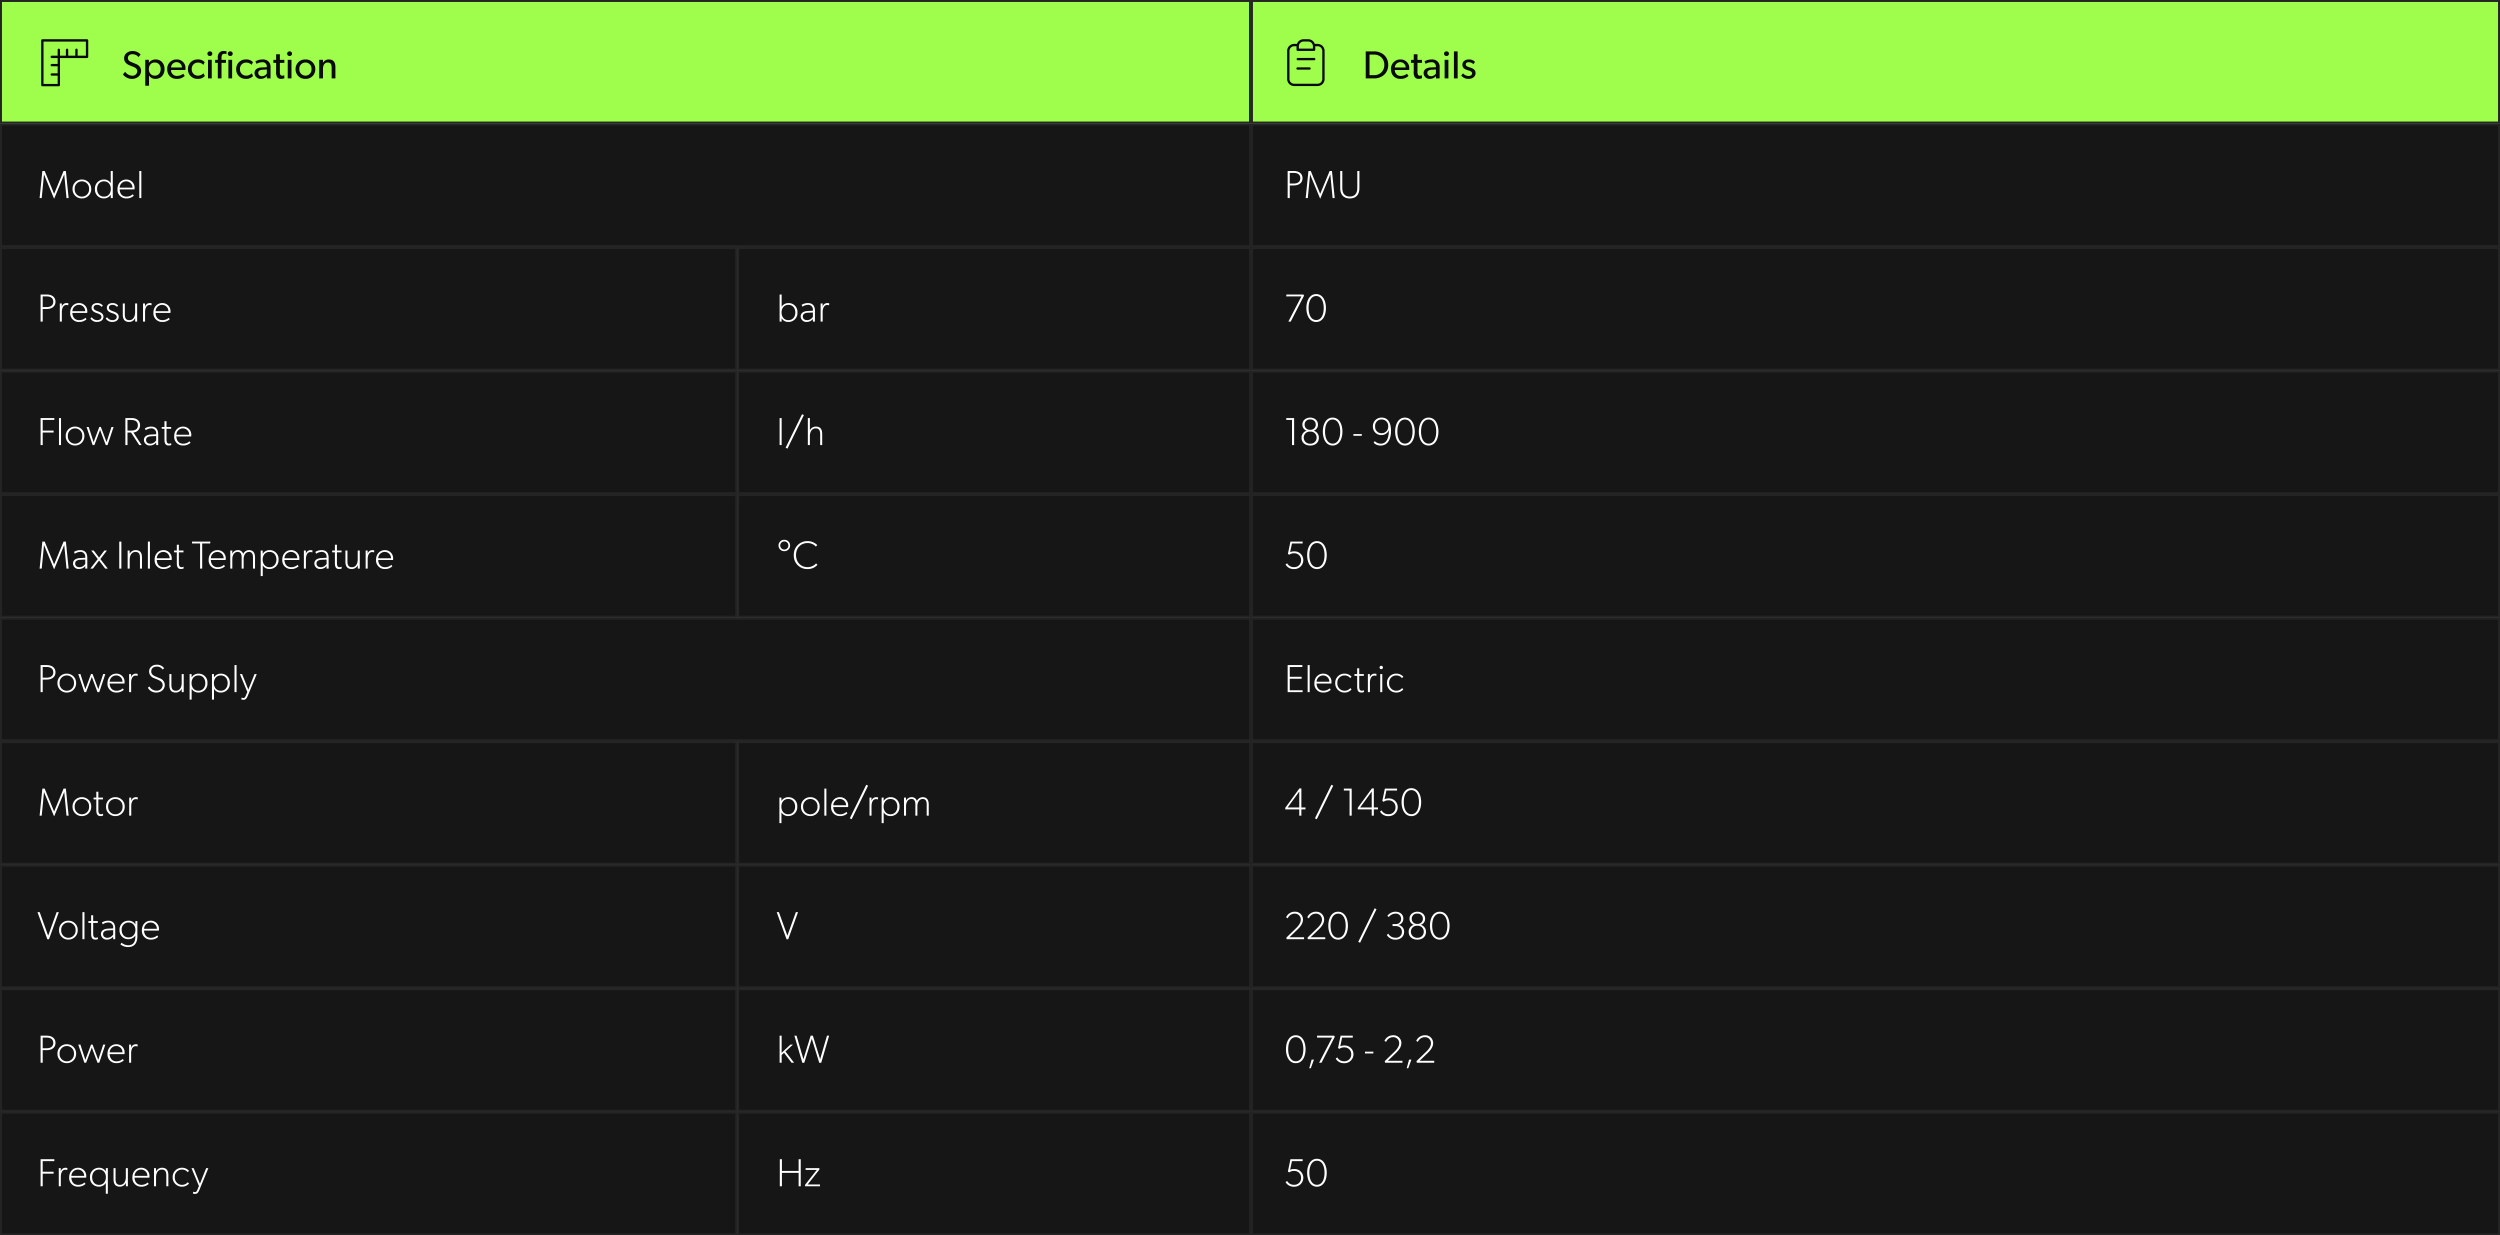 <svg xmlns="http://www.w3.org/2000/svg" xmlns:xlink="http://www.w3.org/1999/xlink" width="1275" height="630" viewBox="0 0 1275 630"><rect x="0" y="0" width="1275" height="630" fill="#808080" stroke="none"/><defs><clipPath id="b"><rect width="1275" height="630"/></clipPath></defs><g id="a" clip-path="url(#b)"><rect width="1275" height="630" fill="#fff"/><g fill="#9efe4b" stroke="#242424" stroke-width="1"><rect width="638" height="63" stroke="none"/><rect x="0.5" y="0.5" width="637" height="62" fill="none"/></g><g transform="translate(0 252)" fill="#161616" stroke="#242424" stroke-width="1"><rect width="376" height="63" stroke="none"/><rect x="0.5" y="0.5" width="375" height="62" fill="none"/></g><g transform="translate(0 126)" fill="#161616" stroke="#242424" stroke-width="1"><rect width="376" height="63" stroke="none"/><rect x="0.5" y="0.5" width="375" height="62" fill="none"/></g><g transform="translate(0 378)" fill="#161616" stroke="#242424" stroke-width="1"><rect width="376" height="63" stroke="none"/><rect x="0.5" y="0.5" width="375" height="62" fill="none"/></g><g transform="translate(0 63)" fill="#161616" stroke="#242424" stroke-width="1"><rect width="638" height="63" stroke="none"/><rect x="0.5" y="0.5" width="637" height="62" fill="none"/></g><g transform="translate(0 315)" fill="#161616" stroke="#242424" stroke-width="1"><rect width="638" height="63" stroke="none"/><rect x="0.5" y="0.5" width="637" height="62" fill="none"/></g><g transform="translate(0 189)" fill="#161616" stroke="#242424" stroke-width="1"><rect width="376" height="63" stroke="none"/><rect x="0.5" y="0.5" width="375" height="62" fill="none"/></g><g transform="translate(0 441)" fill="#161616" stroke="#242424" stroke-width="1"><rect width="376" height="63" stroke="none"/><rect x="0.5" y="0.5" width="375" height="62" fill="none"/></g><g transform="translate(0 504)" fill="#161616" stroke="#242424" stroke-width="1"><rect width="376" height="63" stroke="none"/><rect x="0.5" y="0.5" width="375" height="62" fill="none"/></g><g transform="translate(0 567)" fill="#161616" stroke="#242424" stroke-width="1"><rect width="376" height="63" stroke="none"/><rect x="0.5" y="0.5" width="375" height="62" fill="none"/></g><g transform="translate(376 252)" fill="#161616" stroke="#242424" stroke-width="1"><rect width="262" height="63" stroke="none"/><rect x="0.5" y="0.5" width="261" height="62" fill="none"/></g><g transform="translate(376 126)" fill="#161616" stroke="#242424" stroke-width="1"><rect width="262" height="63" stroke="none"/><rect x="0.5" y="0.5" width="261" height="62" fill="none"/></g><g transform="translate(376 378)" fill="#161616" stroke="#242424" stroke-width="1"><rect width="262" height="63" stroke="none"/><rect x="0.5" y="0.5" width="261" height="62" fill="none"/></g><g transform="translate(376 189)" fill="#161616" stroke="#242424" stroke-width="1"><rect width="262" height="63" stroke="none"/><rect x="0.5" y="0.5" width="261" height="62" fill="none"/></g><g transform="translate(376 441)" fill="#161616" stroke="#242424" stroke-width="1"><rect width="262" height="63" stroke="none"/><rect x="0.5" y="0.5" width="261" height="62" fill="none"/></g><g transform="translate(376 504)" fill="#161616" stroke="#242424" stroke-width="1"><rect width="262" height="63" stroke="none"/><rect x="0.5" y="0.5" width="261" height="62" fill="none"/></g><g transform="translate(376 567)" fill="#161616" stroke="#242424" stroke-width="1"><rect width="262" height="63" stroke="none"/><rect x="0.5" y="0.5" width="261" height="62" fill="none"/></g><g transform="translate(638)" fill="#9efe4b" stroke="#242424" stroke-width="1"><rect width="637" height="63" stroke="none"/><rect x="0.5" y="0.5" width="636" height="62" fill="none"/></g><g transform="translate(638 252)" fill="#161616" stroke="#242424" stroke-width="1"><rect width="637" height="63" stroke="none"/><rect x="0.5" y="0.5" width="636" height="62" fill="none"/></g><g transform="translate(638 126)" fill="#161616" stroke="#242424" stroke-width="1"><rect width="637" height="63" stroke="none"/><rect x="0.5" y="0.5" width="636" height="62" fill="none"/></g><g transform="translate(638 378)" fill="#161616" stroke="#242424" stroke-width="1"><rect width="637" height="63" stroke="none"/><rect x="0.5" y="0.5" width="636" height="62" fill="none"/></g><g transform="translate(638 63)" fill="#161616" stroke="#242424" stroke-width="1"><rect width="637" height="63" stroke="none"/><rect x="0.5" y="0.5" width="636" height="62" fill="none"/></g><g transform="translate(638 315)" fill="#161616" stroke="#242424" stroke-width="1"><rect width="637" height="63" stroke="none"/><rect x="0.5" y="0.5" width="636" height="62" fill="none"/></g><g transform="translate(638 189)" fill="#161616" stroke="#242424" stroke-width="1"><rect width="637" height="63" stroke="none"/><rect x="0.5" y="0.5" width="636" height="62" fill="none"/></g><g transform="translate(638 441)" fill="#161616" stroke="#242424" stroke-width="1"><rect width="637" height="63" stroke="none"/><rect x="0.5" y="0.5" width="636" height="62" fill="none"/></g><g transform="translate(638 504)" fill="#161616" stroke="#242424" stroke-width="1"><rect width="637" height="63" stroke="none"/><rect x="0.5" y="0.5" width="636" height="62" fill="none"/></g><g transform="translate(638 567)" fill="#161616" stroke="#242424" stroke-width="1"><rect width="637" height="63" stroke="none"/><rect x="0.5" y="0.5" width="636" height="62" fill="none"/></g><path d="M9.96-3.84a3.554,3.554,0,0,0-.84-2.32A5.381,5.381,0,0,0,7.56-7.28L5.02-8.34c-.84-.34-1.78-.82-1.78-2.1s1.04-1.92,2.4-1.92a4.194,4.194,0,0,1,3.04,1.48L9.7-12.2a5.38,5.38,0,0,0-3.96-1.78,4.845,4.845,0,0,0-3.18,1.02A3.433,3.433,0,0,0,1.3-10.3a3.315,3.315,0,0,0,.9,2.4,4.443,4.443,0,0,0,1.38.98c.52.26,1.48.64,2.2.92.7.28,2.24.84,2.24,2.28A2.415,2.415,0,0,1,5.32-1.4a4.667,4.667,0,0,1-3.5-1.98L.68-2.08A5.779,5.779,0,0,0,5.14.24,5.224,5.224,0,0,0,8.52-.84,3.842,3.842,0,0,0,9.96-3.84Zm11.96-.92c0-2.82-1.78-4.92-4.58-4.92A4.027,4.027,0,0,0,13.96-8h-.04V-9.5H12.08V3.72H14V-1.5l.02.02A3.691,3.691,0,0,0,17.3.22C20.12.22,21.92-1.94,21.92-4.76Zm-1.96-.02c0,1.9-1.12,3.36-3.02,3.36s-3.02-1.46-3.02-3.36,1.12-3.34,3.02-3.34S19.96-6.68,19.96-4.78ZM32.6-5.14a4.337,4.337,0,0,0-4.5-4.54,4.712,4.712,0,0,0-4.82,4.92c0,3.02,1.94,4.98,4.76,4.98a5.58,5.58,0,0,0,4.18-1.5l-.8-1.1a5.255,5.255,0,0,1-3.14,1.1A2.929,2.929,0,0,1,25.22-4.3h7.32A8.28,8.28,0,0,0,32.6-5.14Zm-7.36-.44a2.8,2.8,0,0,1,2.8-2.72,2.745,2.745,0,0,1,2.74,2.72ZM41.78-2.62a3.95,3.95,0,0,1-2.88,1.2A3.1,3.1,0,0,1,35.8-4.8a3.083,3.083,0,0,1,3.08-3.28,3.747,3.747,0,0,1,2.84,1.16l.68-1.4a4.623,4.623,0,0,0-3.68-1.36,4.794,4.794,0,0,0-4.86,4.94A4.753,4.753,0,0,0,38.66.22a4.724,4.724,0,0,0,3.8-1.44Zm4.5-10a1.173,1.173,0,0,0-1.24-1.18,1.178,1.178,0,0,0-1.26,1.18,1.178,1.178,0,0,0,1.26,1.18A1.173,1.173,0,0,0,46.28-12.62ZM46-9.5H44.08V0H46Zm10.68-3.12a1.178,1.178,0,0,0-1.26-1.18,1.173,1.173,0,0,0-1.24,1.18,1.173,1.173,0,0,0,1.24,1.18A1.178,1.178,0,0,0,56.68-12.62Zm-.3,3.12h-1.9V0h1.9Zm-2.8-4.3a5.617,5.617,0,0,0-1.5-.22,2.869,2.869,0,0,0-2.36,1.04,3.7,3.7,0,0,0-.64,2.54v.96H47.72v1.54h1.36V0h1.9V-7.94h2.26V-9.48H50.98v-.58c0-1.12-.04-2.5,1.46-2.5a3.068,3.068,0,0,1,1,.18ZM66.38-2.62a3.95,3.95,0,0,1-2.88,1.2A3.1,3.1,0,0,1,60.4-4.8a3.083,3.083,0,0,1,3.08-3.28,3.747,3.747,0,0,1,2.84,1.16L67-8.32a4.623,4.623,0,0,0-3.68-1.36,4.794,4.794,0,0,0-4.86,4.94A4.753,4.753,0,0,0,63.26.22a4.724,4.724,0,0,0,3.8-1.44Zm9.6-2.9A3.934,3.934,0,0,0,74.96-8.6a4.118,4.118,0,0,0-3.14-1.08,7.316,7.316,0,0,0-3.56.96l.58,1.28a5.834,5.834,0,0,1,2.86-.82A2.085,2.085,0,0,1,74.06-6.1v.38l-2.54.1c-2.2.1-3.72,1.04-3.72,2.9A3.018,3.018,0,0,0,71.08.22,3.919,3.919,0,0,0,74.1-1.2L74.12,0h1.86Zm-1.9,3a2.983,2.983,0,0,1-2.42,1.38c-1.26,0-1.96-.74-1.96-1.64s.62-1.56,2.16-1.64l2.22-.14Zm8.86.88a2.317,2.317,0,0,1-.98.22,1,1,0,0,1-.98-.48,3.734,3.734,0,0,1-.24-1.74v-4.3h2.28V-9.48H80.74v-2.84H78.82v2.84h-1.4v1.54h1.4V-3.6A4.959,4.959,0,0,0,79.3-.76a2.231,2.231,0,0,0,2.02.98A4.814,4.814,0,0,0,83.06-.1Zm4-10.98A1.173,1.173,0,0,0,85.7-13.8a1.178,1.178,0,0,0-1.26,1.18,1.178,1.178,0,0,0,1.26,1.18A1.173,1.173,0,0,0,86.94-12.62ZM86.66-9.5H84.74V0h1.92ZM98.8-4.72a4.839,4.839,0,0,0-5.02-4.96,4.844,4.844,0,0,0-5.04,4.96A4.816,4.816,0,0,0,93.78.22,4.811,4.811,0,0,0,98.8-4.72Zm-1.94-.06a3.093,3.093,0,0,1-3.08,3.36,3.1,3.1,0,0,1-3.1-3.36,3.091,3.091,0,0,1,3.1-3.34A3.087,3.087,0,0,1,96.86-4.78Zm12.2-.84c0-2.28-.7-4.06-3.4-4.06A3.209,3.209,0,0,0,102.76-8h-.06l.02-1.5H100.8V0h1.92V-4.78c0-1.82.66-3.32,2.44-3.32,1.7,0,1.98,1.2,1.98,2.8V0h1.92Z" transform="translate(62 40)" fill="#0a0a0a"/><path d="M12.98-6.9A6.668,6.668,0,0,0,10.84-12a7.6,7.6,0,0,0-5.16-1.8H1.52V0H5.68a7.6,7.6,0,0,0,5.16-1.8A6.668,6.668,0,0,0,12.98-6.9ZM11-6.9A5.2,5.2,0,0,1,9.36-2.96,5.265,5.265,0,0,1,5.68-1.68H3.46V-12.14H5.68a5.265,5.265,0,0,1,3.68,1.28A5.247,5.247,0,0,1,11-6.9ZM23.72-5.14a4.337,4.337,0,0,0-4.5-4.54A4.712,4.712,0,0,0,14.4-4.76c0,3.02,1.94,4.98,4.76,4.98a5.58,5.58,0,0,0,4.18-1.5l-.8-1.1a5.255,5.255,0,0,1-3.14,1.1A2.929,2.929,0,0,1,16.34-4.3h7.32A8.28,8.28,0,0,0,23.72-5.14Zm-7.36-.44a2.8,2.8,0,0,1,2.8-2.72A2.745,2.745,0,0,1,21.9-5.58ZM30.12-1.64a2.317,2.317,0,0,1-.98.22,1,1,0,0,1-.98-.48,3.734,3.734,0,0,1-.24-1.74v-4.3H30.2V-9.48H27.92v-2.84H26v2.84H24.6v1.54H26V-3.6a4.959,4.959,0,0,0,.48,2.84A2.231,2.231,0,0,0,28.5.22,4.814,4.814,0,0,0,30.24-.1Zm9.1-3.88A3.934,3.934,0,0,0,38.2-8.6a4.118,4.118,0,0,0-3.14-1.08,7.316,7.316,0,0,0-3.56.96l.58,1.28a5.834,5.834,0,0,1,2.86-.82A2.085,2.085,0,0,1,37.3-6.1v.38l-2.54.1c-2.2.1-3.72,1.04-3.72,2.9A3.018,3.018,0,0,0,34.32.22,3.919,3.919,0,0,0,37.34-1.2L37.36,0h1.86Zm-1.9,3A2.983,2.983,0,0,1,34.9-1.14c-1.26,0-1.96-.74-1.96-1.64s.62-1.56,2.16-1.64l2.22-.14Zm6.64-10.1a1.173,1.173,0,0,0-1.24-1.18,1.178,1.178,0,0,0-1.26,1.18,1.178,1.178,0,0,0,1.26,1.18A1.173,1.173,0,0,0,43.96-12.62ZM43.68-9.5H41.76V0h1.92Zm4.72-4.3H46.5V0h1.9ZM57.54-2.78a2.348,2.348,0,0,0-.76-1.76,3.633,3.633,0,0,0-1.1-.68c-.4-.16-.76-.28-1.28-.46-.94-.3-1.86-.64-1.86-1.42s.6-1.18,1.52-1.18a3.484,3.484,0,0,1,2.4,1.02l.8-1.18a4.157,4.157,0,0,0-3.24-1.24c-1.68,0-3.2.96-3.2,2.72a2.449,2.449,0,0,0,1.5,2.28,7.1,7.1,0,0,0,1.3.5c.64.22,2.14.54,2.14,1.58s-.94,1.36-1.82,1.36a3.9,3.9,0,0,1-2.8-1.36l-.92,1.12a4.55,4.55,0,0,0,3.7,1.7,4.052,4.052,0,0,0,2.64-.84A2.7,2.7,0,0,0,57.54-2.78Z" transform="translate(695 40)" fill="#0a0a0a"/><path d="M25.4,2H2.6a.6.6,0,0,0-.6.6V25.4a.6.6,0,0,0,.6.6H11a.6.6,0,0,0,.6-.6V11.6H25.4A.6.6,0,0,0,26,11V2.6A.6.6,0,0,0,25.4,2Zm-.6,8.4H20.6v-3a.6.6,0,1,0-1.2,0v3H15.8v-3a.6.6,0,0,0-1.2,0v3h-3v-3a.6.6,0,0,0-1.2,0v3h-3a.6.6,0,1,0,0,1.2h3v3h-3a.6.6,0,0,0,0,1.2h3v3.6h-3a.6.6,0,1,0,0,1.2h3v4.2H3.2V3.2H24.8Z" transform="translate(19 18)" fill="#0a0a0a"/><path d="M19.528,4.389H18.113A3.577,3.577,0,0,0,14.75,2H12.361A3.577,3.577,0,0,0,9,4.389H7.583A3.587,3.587,0,0,0,4,7.972V22.306a3.587,3.587,0,0,0,3.583,3.583H19.528a3.587,3.587,0,0,0,3.583-3.583V7.972A3.587,3.587,0,0,0,19.528,4.389ZM9.972,5.583a2.392,2.392,0,0,1,2.389-2.389H14.75a2.392,2.392,0,0,1,2.389,2.389V6.778H9.972ZM21.917,22.306a2.392,2.392,0,0,1-2.389,2.389H7.583a2.392,2.392,0,0,1-2.389-2.389V7.972A2.392,2.392,0,0,1,7.583,5.583H8.778V7.375h0a.6.6,0,0,0,.6.6h8.361a.6.6,0,0,0,.6-.6V5.583h1.194a2.392,2.392,0,0,1,2.389,2.389Zm-6.569-5.972H9.375a.6.6,0,1,0,0,1.194h5.972a.6.6,0,1,0,0-1.194Zm2.389-4.778H9.375a.6.6,0,0,0,0,1.194h8.361a.6.6,0,1,0,0-1.194Z" transform="translate(652.444 18)" fill="#0a0a0a"/><path d="M1.2,0H2.28L3.44-12.04,8.54.24h.12l5.1-12.28L14.92,0H16L14.6-13.8H13.42L8.6-2.14,3.78-13.8H2.6ZM22.76.2a4.674,4.674,0,0,0,4.76-4.82,4.674,4.674,0,0,0-4.76-4.82A4.674,4.674,0,0,0,18-4.62,4.674,4.674,0,0,0,22.76.2Zm0-.92a3.648,3.648,0,0,1-3.66-3.9,3.648,3.648,0,0,1,3.66-3.9,3.648,3.648,0,0,1,3.66,3.9A3.648,3.648,0,0,1,22.76-.72ZM33.92.2A4.123,4.123,0,0,0,37.5-1.7V0h1.02V-13.8H37.48v6.24a3.866,3.866,0,0,0-3.5-1.88,4.537,4.537,0,0,0-4.56,4.86A4.469,4.469,0,0,0,33.92.2Zm.1-.92c-2.24,0-3.5-1.74-3.5-3.9,0-2.14,1.26-3.9,3.5-3.9,2.26,0,3.5,1.76,3.5,3.9C37.52-2.46,36.28-.72,34.02-.72ZM45.5.2a5.349,5.349,0,0,0,3.74-1.38l-.5-.76a4.817,4.817,0,0,1-3.2,1.22c-2.18,0-3.4-1.42-3.52-3.68h7.56a4.585,4.585,0,0,0,.06-.78,4.132,4.132,0,0,0-4.22-4.26c-2.5,0-4.5,1.94-4.5,4.9A4.4,4.4,0,0,0,45.5.2Zm3.06-5.5H42.04a3.316,3.316,0,0,1,3.32-3.22A3.18,3.18,0,0,1,48.56-5.3ZM52.04,0h1.04V-13.8H52.04Z" transform="translate(19 101)" fill="#fff"/><path d="M1.7,0H2.78V-6.42H4.86c2.74,0,4.44-1.44,4.44-3.7S7.6-13.8,4.86-13.8H1.7ZM4.9-7.4H2.78v-5.42H4.9c1.88,0,3.26.84,3.26,2.7C8.16-8.3,6.82-7.4,4.9-7.4Zm6,7.4h1.08l1.16-12.04L18.24.24h.12l5.1-12.28L24.62,0H25.7L24.3-13.8H23.12L18.3-2.14,13.48-13.8H12.3ZM33.4.22c3.3,0,4.9-2.06,4.9-5.26V-13.8H37.22v8.78c0,2.84-1.44,4.26-3.82,4.26s-3.82-1.42-3.82-4.26V-13.8H28.5v8.76C28.5-1.84,30.1.22,33.4.22Z" transform="translate(655 101)" fill="#fff"/><path d="M1.7,0H2.78V-6.42H4.86c2.74,0,4.44-1.44,4.44-3.7S7.6-13.8,4.86-13.8H1.7ZM4.9-7.4H2.78v-5.42H4.9c1.88,0,3.26.84,3.26,2.7C8.16-8.3,6.82-7.4,4.9-7.4ZM15.06.2a4.674,4.674,0,0,0,4.76-4.82,4.674,4.674,0,0,0-4.76-4.82A4.674,4.674,0,0,0,10.3-4.62,4.674,4.674,0,0,0,15.06.2Zm0-.92a3.648,3.648,0,0,1-3.66-3.9,3.648,3.648,0,0,1,3.66-3.9,3.648,3.648,0,0,1,3.66,3.9A3.648,3.648,0,0,1,15.06-.72ZM24.02,0h.9l2.9-7.76L30.72,0h.9l3.1-9.24h-1.1L31.12-1.5l-2.9-7.76h-.8L24.52-1.5l-2.5-7.74h-1.1ZM40.4.2a5.349,5.349,0,0,0,3.74-1.38l-.5-.76a4.817,4.817,0,0,1-3.2,1.22c-2.18,0-3.4-1.42-3.52-3.68h7.56a4.585,4.585,0,0,0,.06-.78,4.132,4.132,0,0,0-4.22-4.26c-2.5,0-4.5,1.94-4.5,4.9A4.4,4.4,0,0,0,40.4.2Zm3.06-5.5H36.94a3.316,3.316,0,0,1,3.32-3.22A3.18,3.18,0,0,1,43.46-5.3ZM46.84,0h1.04V-4.86c0-1.7.6-3.58,2.28-3.58a2.3,2.3,0,0,1,.98.18l.1-1.02a2.638,2.638,0,0,0-.94-.16,2.463,2.463,0,0,0-2.44,1.9v-1.7H46.84ZM60.66.2c2.62,0,4.38-1.72,4.38-3.86A3.65,3.65,0,0,0,62.7-7L60.2-8.06c-1.16-.5-2.06-1.14-2.06-2.54,0-1.62,1.28-2.44,2.88-2.44a3.46,3.46,0,0,1,2.92,1.5l.76-.66A4.376,4.376,0,0,0,61-14c-2.36,0-3.96,1.48-3.96,3.48a3.6,3.6,0,0,0,2.48,3.36l1.8.74c1.76.72,2.62,1.48,2.62,2.82a2.944,2.944,0,0,1-3.2,2.84,4.038,4.038,0,0,1-3.5-2.14l-.84.62A4.692,4.692,0,0,0,60.66.2ZM70.68.2a3.314,3.314,0,0,0,3-1.96V0H74.7V-9.24H73.66v4.52c0,2.2-.96,4-2.96,4s-2.28-1.52-2.28-3.02v-5.5H67.38V-3.7C67.38-1.5,68.02.2,70.68.2ZM77.7,3.8h1.04V-1.7A3.884,3.884,0,0,0,82.24.2,4.537,4.537,0,0,0,86.8-4.66a4.469,4.469,0,0,0-4.5-4.78,4.1,4.1,0,0,0-3.58,1.92V-9.24H77.7ZM82.2-.72c-2.26,0-3.5-1.76-3.5-3.9,0-2.16,1.24-3.9,3.5-3.9,2.24,0,3.5,1.74,3.5,3.9C85.7-2.48,84.44-.72,82.2-.72ZM89.1,3.8h1.04V-1.7A3.884,3.884,0,0,0,93.64.2,4.537,4.537,0,0,0,98.2-4.66a4.469,4.469,0,0,0-4.5-4.78,4.1,4.1,0,0,0-3.58,1.92V-9.24H89.1ZM93.6-.72c-2.26,0-3.5-1.76-3.5-3.9,0-2.16,1.24-3.9,3.5-3.9,2.24,0,3.5,1.74,3.5,3.9C97.1-2.48,95.84-.72,93.6-.72Zm7,.72h1.04V-13.8H100.6Zm4.56,3.9c.64,0,1.44-.2,2.08-1.74l4.7-11.4h-1.12L107.64-1.3l-3.18-7.94h-1.12l3.8,9.12-.62,1.52c-.52,1.26-.8,1.58-1.36,1.58a2,2,0,0,1-.92-.24l-.2.92A2.823,2.823,0,0,0,105.16,3.9Z" transform="translate(19 353)" fill="#fff"/><path d="M1.7,0H9.34V-.98H2.78V-6.84H8.84v-.98H2.78v-5H9.2v-.98H1.7ZM11.9,0h1.04V-13.8H11.9Zm8.02.2a5.349,5.349,0,0,0,3.74-1.38l-.5-.76a4.817,4.817,0,0,1-3.2,1.22c-2.18,0-3.4-1.42-3.52-3.68H24a4.585,4.585,0,0,0,.06-.78,4.132,4.132,0,0,0-4.22-4.26c-2.5,0-4.5,1.94-4.5,4.9A4.4,4.4,0,0,0,19.92.2Zm3.06-5.5H16.46a3.316,3.316,0,0,1,3.32-3.22A3.18,3.18,0,0,1,22.98-5.3ZM30.7.2a4.612,4.612,0,0,0,3.6-1.6l-.64-.68A3.764,3.764,0,0,1,30.74-.72a3.666,3.666,0,0,1-3.68-3.94,3.6,3.6,0,0,1,3.68-3.86,3.569,3.569,0,0,1,2.88,1.36l.68-.7a4.6,4.6,0,0,0-3.6-1.58,4.669,4.669,0,0,0-4.74,4.82A4.67,4.67,0,0,0,30.7.2Zm8.56,0a2.747,2.747,0,0,0,1.4-.3l-.1-.9a2.106,2.106,0,0,1-1,.26c-1.16,0-1.36-1.02-1.36-2.24V-8.32h2.36v-.92H38.2V-12.2H37.16v2.96h-1.4v.92h1.4v5.58C37.16-.72,37.84.2,39.26.2ZM42.62,0h1.04V-4.86c0-1.7.6-3.58,2.28-3.58a2.3,2.3,0,0,1,.98.18l.1-1.02a2.638,2.638,0,0,0-.94-.16,2.463,2.463,0,0,0-2.44,1.9v-1.7H42.62Zm6.3,0h1.04V-9.24H48.92Zm.52-11.72a.854.854,0,0,0,.86-.86.854.854,0,0,0-.86-.86.854.854,0,0,0-.86.86A.854.854,0,0,0,49.44-11.72ZM57.1.2a4.612,4.612,0,0,0,3.6-1.6l-.64-.68A3.764,3.764,0,0,1,57.14-.72a3.666,3.666,0,0,1-3.68-3.94,3.6,3.6,0,0,1,3.68-3.86,3.569,3.569,0,0,1,2.88,1.36l.68-.7a4.6,4.6,0,0,0-3.6-1.58,4.669,4.669,0,0,0-4.74,4.82A4.67,4.67,0,0,0,57.1.2Z" transform="translate(655 353)" fill="#fff"/><path d="M1.7,0H2.78V-6.42H8.34V-7.4H2.78v-5.42H8.7v-.98h-7Zm9.38,0h1.04V-13.8H11.08Zm8.2.2a4.674,4.674,0,0,0,4.76-4.82,4.674,4.674,0,0,0-4.76-4.82,4.674,4.674,0,0,0-4.76,4.82A4.674,4.674,0,0,0,19.28.2Zm0-.92a3.648,3.648,0,0,1-3.66-3.9,3.648,3.648,0,0,1,3.66-3.9,3.648,3.648,0,0,1,3.66,3.9A3.648,3.648,0,0,1,19.28-.72ZM28.24,0h.9l2.9-7.76L34.94,0h.9l3.1-9.24h-1.1L35.34-1.5l-2.9-7.76h-.8L28.74-1.5l-2.5-7.74h-1.1Zm16.7,0h1.08V-6.4h1.82L52,0h1.24l-4.2-6.44a3.607,3.607,0,0,0,3.4-3.66c0-2.44-1.86-3.7-4.3-3.7h-3.2Zm2.6-7.38H46.02v-5.44h1.52c2.24,0,3.76.56,3.76,2.72S49.78-7.38,47.54-7.38ZM57.5.2a4.037,4.037,0,0,0,3.14-1.5V0h1.04V-5.5c0-2.54-1.18-3.94-3.62-3.94a5.973,5.973,0,0,0-3.16.92l.42.94a4.826,4.826,0,0,1,2.66-.94A2.381,2.381,0,0,1,60.64-6v.48L58.1-5.4c-2.5.12-3.7,1.2-3.7,2.8A2.875,2.875,0,0,0,57.5.2Zm.2-.92c-1.5,0-2.2-.88-2.2-1.88s.64-1.8,2.58-1.9l2.56-.12v2.2A3.549,3.549,0,0,1,57.7-.72ZM66.98.2a2.747,2.747,0,0,0,1.4-.3l-.1-.9a2.106,2.106,0,0,1-1,.26c-1.16,0-1.36-1.02-1.36-2.24V-8.32h2.36v-.92H65.92V-12.2H64.88v2.96h-1.4v.92h1.4v5.58C64.88-.72,65.56.2,66.98.2Zm7.44,0a5.349,5.349,0,0,0,3.74-1.38l-.5-.76a4.817,4.817,0,0,1-3.2,1.22c-2.18,0-3.4-1.42-3.52-3.68H78.5a4.585,4.585,0,0,0,.06-.78,4.132,4.132,0,0,0-4.22-4.26c-2.5,0-4.5,1.94-4.5,4.9A4.4,4.4,0,0,0,74.42.2Zm3.06-5.5H70.96a3.316,3.316,0,0,1,3.32-3.22A3.18,3.18,0,0,1,77.48-5.3Z" transform="translate(19 227)" fill="#fff"/><path d="M3.92,0H5V-13.8H1v.98H3.92ZM13.2.22c2.6,0,4.42-1.5,4.42-4a3.656,3.656,0,0,0-2.58-3.54v-.04a3.158,3.158,0,0,0,2.12-3.16c0-2.16-1.86-3.5-3.96-3.5s-3.98,1.34-3.98,3.5a3.181,3.181,0,0,0,2.12,3.16v.04A3.663,3.663,0,0,0,8.78-3.78C8.78-1.28,10.6.22,13.2.22Zm0-.96A3.054,3.054,0,0,1,9.92-3.8,3,3,0,0,1,13.2-6.86,3,3,0,0,1,16.48-3.8,3.054,3.054,0,0,1,13.2-.74Zm0-7.08a2.57,2.57,0,0,1-2.84-2.62,2.57,2.57,0,0,1,2.84-2.62,2.553,2.553,0,0,1,2.82,2.62A2.553,2.553,0,0,1,13.2-7.82ZM24.64.22c3.5,0,5-3.56,5-7.1,0-3.56-1.5-7.14-5-7.14-3.48,0-5,3.56-5,7.12C19.64-3.36,21.14.22,24.64.22Zm.02-.98c-2.52,0-3.88-2.56-3.88-6.16,0-3.58,1.36-6.12,3.88-6.12,2.5,0,3.84,2.56,3.84,6.14C28.5-3.3,27.16-.76,24.66-.76ZM35.24-4.74h4.28v-.9H35.24ZM49.14.22c3.86,0,5.28-3.62,5.28-7.5,0-3.6-1.22-6.74-4.72-6.74a4.34,4.34,0,0,0-4.52,4.54,4.211,4.211,0,0,0,4.36,4.36,4.051,4.051,0,0,0,3.78-2.42c-.04,3.44-.86,6.8-4.1,6.8a4.378,4.378,0,0,1-3.08-1.28l-.6.78A4.744,4.744,0,0,0,49.14.22Zm.46-6.28a3.212,3.212,0,0,1-3.28-3.5,3.212,3.212,0,0,1,3.28-3.5,3.28,3.28,0,0,1,3.38,3.5A3.28,3.28,0,0,1,49.6-6.06ZM61.52.22c3.5,0,5-3.56,5-7.1,0-3.56-1.5-7.14-5-7.14-3.48,0-5,3.56-5,7.12C56.52-3.36,58.02.22,61.52.22Zm.02-.98c-2.52,0-3.88-2.56-3.88-6.16,0-3.58,1.36-6.12,3.88-6.12,2.5,0,3.84,2.56,3.84,6.14C65.38-3.3,64.04-.76,61.54-.76ZM73.6.22c3.5,0,5-3.56,5-7.1,0-3.56-1.5-7.14-5-7.14-3.48,0-5,3.56-5,7.12C68.6-3.36,70.1.22,73.6.22Zm.02-.98c-2.52,0-3.88-2.56-3.88-6.16,0-3.58,1.36-6.12,3.88-6.12,2.5,0,3.84,2.56,3.84,6.14C77.46-3.3,76.12-.76,73.62-.76Z" transform="translate(655 227)" fill="#fff"/><path d="M1.6,0H2.64V-13.8H1.6Zm4,1.8,8.38-17.1-.94-.46L4.66,1.34ZM16,0h1.04V-4.6c0-2.2,1.04-3.92,2.96-3.92,2,0,2.28,1.52,2.28,3.02V0h1.04V-5.54c0-2.2-.62-3.9-3.28-3.9a3.394,3.394,0,0,0-3,1.88V-13.8H16Z" transform="translate(396 227)" fill="#fff"/><path d="M5.14.02h.84L11-13.8H9.88L5.56-1.82,1.24-13.8H.12ZM15.88.2a4.674,4.674,0,0,0,4.76-4.82,4.674,4.674,0,0,0-4.76-4.82,4.674,4.674,0,0,0-4.76,4.82A4.674,4.674,0,0,0,15.88.2Zm0-.92a3.648,3.648,0,0,1-3.66-3.9,3.648,3.648,0,0,1,3.66-3.9,3.648,3.648,0,0,1,3.66,3.9A3.648,3.648,0,0,1,15.88-.72ZM23.04,0h1.04V-13.8H23.04Zm6.54.2a2.747,2.747,0,0,0,1.4-.3l-.1-.9a2.106,2.106,0,0,1-1,.26c-1.16,0-1.36-1.02-1.36-2.24V-8.32h2.36v-.92H28.52V-12.2H27.48v2.96h-1.4v.92h1.4v5.58C27.48-.72,28.16.2,29.58.2Zm6,0a4.037,4.037,0,0,0,3.14-1.5V0h1.04V-5.5c0-2.54-1.18-3.94-3.62-3.94a5.973,5.973,0,0,0-3.16.92l.42.94a4.826,4.826,0,0,1,2.66-.94A2.381,2.381,0,0,1,38.72-6v.48l-2.54.12c-2.5.12-3.7,1.2-3.7,2.8A2.875,2.875,0,0,0,35.58.2Zm.2-.92c-1.5,0-2.2-.88-2.2-1.88s.64-1.8,2.58-1.9l2.56-.12v2.2A3.549,3.549,0,0,1,35.78-.72ZM46.28,4c3.24,0,4.78-1.96,4.78-5.56V-9.24H50.04V-7.5a3.814,3.814,0,0,0-3.52-1.94,4.487,4.487,0,0,0-4.56,4.76A4.418,4.418,0,0,0,46.46,0a4.139,4.139,0,0,0,3.56-1.88v.58c0,2.62-1.04,4.38-3.64,4.38A5.328,5.328,0,0,1,43,1.78l-.6.82A6.085,6.085,0,0,0,46.28,4Zm.28-4.92c-2.24,0-3.5-1.7-3.5-3.8a3.484,3.484,0,0,1,3.5-3.8c2.26,0,3.5,1.72,3.5,3.8C50.06-2.62,48.82-.92,46.56-.92ZM57.94.2a5.349,5.349,0,0,0,3.74-1.38l-.5-.76a4.817,4.817,0,0,1-3.2,1.22c-2.18,0-3.4-1.42-3.52-3.68h7.56a4.585,4.585,0,0,0,.06-.78,4.132,4.132,0,0,0-4.22-4.26c-2.5,0-4.5,1.94-4.5,4.9A4.4,4.4,0,0,0,57.94.2ZM61-5.3H54.48A3.316,3.316,0,0,1,57.8-8.52,3.18,3.18,0,0,1,61-5.3Z" transform="translate(19 479)" fill="#fff"/><path d="M1.22,0h8.86V-.98H2.62L6.84-5.06c1.74-1.7,2.68-3.26,2.68-4.96a3.981,3.981,0,0,0-4.26-4A4.8,4.8,0,0,0,.9-11.18l.84.56a3.815,3.815,0,0,1,3.5-2.42A3.009,3.009,0,0,1,8.4-9.94c0,1.36-.76,2.7-2.34,4.24L1.02-.8Zm10.8,0h8.86V-.98H13.42l4.22-4.08c1.74-1.7,2.68-3.26,2.68-4.96a3.981,3.981,0,0,0-4.26-4,4.8,4.8,0,0,0-4.36,2.84l.84.56a3.815,3.815,0,0,1,3.5-2.42,3.009,3.009,0,0,1,3.16,3.1c0,1.36-.76,2.7-2.34,4.24L11.82-.8ZM27.44.22c3.5,0,5-3.56,5-7.1,0-3.56-1.5-7.14-5-7.14-3.48,0-5,3.56-5,7.12C22.44-3.36,23.94.22,27.44.22Zm.02-.98c-2.52,0-3.88-2.56-3.88-6.16,0-3.58,1.36-6.12,3.88-6.12,2.5,0,3.84,2.56,3.84,6.14C31.3-3.3,29.96-.76,27.46-.76ZM38.64,1.8l8.38-17.1-.94-.46L37.7,1.34ZM56.74.22c2.62,0,4.36-1.68,4.36-4a3.4,3.4,0,0,0-2.8-3.46V-7.3a3.181,3.181,0,0,0,2.4-3.2c0-2.22-1.76-3.52-3.98-3.52a5.257,5.257,0,0,0-4.16,2.08l.7.64a4.484,4.484,0,0,1,3.42-1.74,2.587,2.587,0,0,1,2.88,2.64A2.591,2.591,0,0,1,56.7-7.72H55.2v1h1.5c1.8,0,3.26.98,3.26,2.94A2.921,2.921,0,0,1,56.74-.76a4.079,4.079,0,0,1-3.72-2.08l-.76.66A4.992,4.992,0,0,0,56.74.22Zm11.1,0c2.6,0,4.42-1.5,4.42-4a3.656,3.656,0,0,0-2.58-3.54v-.04a3.158,3.158,0,0,0,2.12-3.16c0-2.16-1.86-3.5-3.96-3.5s-3.98,1.34-3.98,3.5a3.181,3.181,0,0,0,2.12,3.16v.04a3.663,3.663,0,0,0-2.56,3.54C63.42-1.28,65.24.22,67.84.22Zm0-.96A3.054,3.054,0,0,1,64.56-3.8a3,3,0,0,1,3.28-3.06A3,3,0,0,1,71.12-3.8,3.054,3.054,0,0,1,67.84-.74Zm0-7.08A2.57,2.57,0,0,1,65-10.44a2.57,2.57,0,0,1,2.84-2.62,2.553,2.553,0,0,1,2.82,2.62A2.553,2.553,0,0,1,67.84-7.82ZM79.28.22c3.5,0,5-3.56,5-7.1,0-3.56-1.5-7.14-5-7.14-3.48,0-5,3.56-5,7.12C74.28-3.36,75.78.22,79.28.22Zm.02-.98c-2.52,0-3.88-2.56-3.88-6.16,0-3.58,1.36-6.12,3.88-6.12,2.5,0,3.84,2.56,3.84,6.14C83.14-3.3,81.8-.76,79.3-.76Z" transform="translate(655 479)" fill="#fff"/><path d="M5.14.02h.84L11-13.8H9.88L5.56-1.82,1.24-13.8H.12Z" transform="translate(396 479)" fill="#fff"/><path d="M1.7,0H2.78V-6.42H4.86c2.74,0,4.44-1.44,4.44-3.7S7.6-13.8,4.86-13.8H1.7ZM4.9-7.4H2.78v-5.42H4.9c1.88,0,3.26.84,3.26,2.7C8.16-8.3,6.82-7.4,4.9-7.4ZM11.5,0h1.04V-4.86c0-1.7.6-3.58,2.28-3.58a2.3,2.3,0,0,1,.98.18l.1-1.02a2.638,2.638,0,0,0-.94-.16,2.463,2.463,0,0,0-2.44,1.9v-1.7H11.5Zm9.88.2a5.349,5.349,0,0,0,3.74-1.38l-.5-.76a4.817,4.817,0,0,1-3.2,1.22c-2.18,0-3.4-1.42-3.52-3.68h7.56a4.585,4.585,0,0,0,.06-.78A4.132,4.132,0,0,0,21.3-9.44c-2.5,0-4.5,1.94-4.5,4.9A4.4,4.4,0,0,0,21.38.2Zm3.06-5.5H17.92a3.316,3.316,0,0,1,3.32-3.22A3.18,3.18,0,0,1,24.44-5.3ZM30.5.2c1.72,0,3.26-.92,3.26-2.66,0-1.26-.84-2.04-2.5-2.64l-.4-.14c-1.58-.56-2.12-1.06-2.12-1.82,0-.96.72-1.46,1.76-1.46a2.835,2.835,0,0,1,2.32,1.04l.64-.66a3.553,3.553,0,0,0-2.92-1.3c-1.36,0-2.84.74-2.84,2.4,0,1.48,1.2,2.24,2.56,2.7l.36.12c1.5.48,2.1,1.06,2.1,1.8,0,1.2-1.02,1.7-2.18,1.7A3.3,3.3,0,0,1,27.8-2.2l-.68.6A3.757,3.757,0,0,0,30.5.2Zm7.8,0c1.72,0,3.26-.92,3.26-2.66,0-1.26-.84-2.04-2.5-2.64l-.4-.14c-1.58-.56-2.12-1.06-2.12-1.82,0-.96.72-1.46,1.76-1.46a2.835,2.835,0,0,1,2.32,1.04l.64-.66a3.553,3.553,0,0,0-2.92-1.3c-1.36,0-2.84.74-2.84,2.4,0,1.48,1.2,2.24,2.56,2.7l.36.12c1.5.48,2.1,1.06,2.1,1.8,0,1.2-1.02,1.7-2.18,1.7A3.3,3.3,0,0,1,35.6-2.2l-.68.6A3.757,3.757,0,0,0,38.3.2Zm8.62,0a3.314,3.314,0,0,0,3-1.96V0h1.02V-9.24H49.9v4.52c0,2.2-.96,4-2.96,4s-2.28-1.52-2.28-3.02v-5.5H43.62V-3.7C43.62-1.5,44.26.2,46.92.2ZM53.94,0h1.04V-4.86c0-1.7.6-3.58,2.28-3.58a2.3,2.3,0,0,1,.98.18l.1-1.02a2.638,2.638,0,0,0-.94-.16,2.463,2.463,0,0,0-2.44,1.9v-1.7H53.94Zm9.88.2a5.349,5.349,0,0,0,3.74-1.38l-.5-.76a4.817,4.817,0,0,1-3.2,1.22c-2.18,0-3.4-1.42-3.52-3.68H67.9a4.585,4.585,0,0,0,.06-.78,4.132,4.132,0,0,0-4.22-4.26c-2.5,0-4.5,1.94-4.5,4.9A4.4,4.4,0,0,0,63.82.2Zm3.06-5.5H60.36a3.316,3.316,0,0,1,3.32-3.22A3.18,3.18,0,0,1,66.88-5.3Z" transform="translate(19 164)" fill="#fff"/><path d="M2.06,0H3.28l6.78-13.2-.3-.6H1.02v.98H8.7ZM16.24.22c3.5,0,5-3.56,5-7.1,0-3.56-1.5-7.14-5-7.14-3.48,0-5,3.56-5,7.12C11.24-3.36,12.74.22,16.24.22Zm.02-.98c-2.52,0-3.88-2.56-3.88-6.16,0-3.58,1.36-6.12,3.88-6.12,2.5,0,3.84,2.56,3.84,6.14C20.1-3.3,18.76-.76,16.26-.76Z" transform="translate(655 164)" fill="#fff"/><path d="M6.14.2A4.537,4.537,0,0,0,10.7-4.66,4.469,4.469,0,0,0,6.2-9.44,4.116,4.116,0,0,0,2.64-7.56V-13.8H1.6V0H2.62V-1.7A3.916,3.916,0,0,0,6.14.2ZM6.1-.72c-2.26,0-3.5-1.76-3.5-3.9,0-2.16,1.24-3.9,3.5-3.9,2.24,0,3.5,1.74,3.5,3.9C9.6-2.48,8.34-.72,6.1-.72ZM15.44.2a4.037,4.037,0,0,0,3.14-1.5V0h1.04V-5.5c0-2.54-1.18-3.94-3.62-3.94a5.973,5.973,0,0,0-3.16.92l.42.94a4.826,4.826,0,0,1,2.66-.94A2.381,2.381,0,0,1,18.58-6v.48l-2.54.12c-2.5.12-3.7,1.2-3.7,2.8A2.875,2.875,0,0,0,15.44.2Zm.2-.92c-1.5,0-2.2-.88-2.2-1.88s.64-1.8,2.58-1.9l2.56-.12v2.2A3.549,3.549,0,0,1,15.64-.72ZM22.52,0h1.04V-4.86c0-1.7.6-3.58,2.28-3.58a2.3,2.3,0,0,1,.98.18l.1-1.02a2.638,2.638,0,0,0-.94-.16,2.463,2.463,0,0,0-2.44,1.9v-1.7H22.52Z" transform="translate(396 164)" fill="#fff"/><path d="M1.2,0H2.28L3.44-12.04,8.54.24h.12l5.1-12.28L14.92,0H16L14.6-13.8H13.42L8.6-2.14,3.78-13.8H2.6ZM22.76.2a4.674,4.674,0,0,0,4.76-4.82,4.674,4.674,0,0,0-4.76-4.82A4.674,4.674,0,0,0,18-4.62,4.674,4.674,0,0,0,22.76.2Zm0-.92a3.648,3.648,0,0,1-3.66-3.9,3.648,3.648,0,0,1,3.66-3.9,3.648,3.648,0,0,1,3.66,3.9A3.648,3.648,0,0,1,22.76-.72ZM32.22.2a2.747,2.747,0,0,0,1.4-.3l-.1-.9a2.106,2.106,0,0,1-1,.26c-1.16,0-1.36-1.02-1.36-2.24V-8.32h2.36v-.92H31.16V-12.2H30.12v2.96h-1.4v.92h1.4v5.58C30.12-.72,30.8.2,32.22.2Zm7.62,0A4.674,4.674,0,0,0,44.6-4.62a4.674,4.674,0,0,0-4.76-4.82,4.674,4.674,0,0,0-4.76,4.82A4.674,4.674,0,0,0,39.84.2Zm0-.92a3.648,3.648,0,0,1-3.66-3.9,3.648,3.648,0,0,1,3.66-3.9,3.648,3.648,0,0,1,3.66,3.9A3.648,3.648,0,0,1,39.84-.72ZM46.9,0h1.04V-4.86c0-1.7.6-3.58,2.28-3.58a2.3,2.3,0,0,1,.98.18l.1-1.02a2.638,2.638,0,0,0-.94-.16,2.463,2.463,0,0,0-2.44,1.9v-1.7H46.9Z" transform="translate(19 416)" fill="#fff"/><path d="M7.62,0H8.7V-3.22h2.1V-4.2H8.7v-9.7h-1L.48-4v.78H7.62ZM1.72-4.2l5.9-8.1v8.1Zm14.84,6,8.38-17.1L24-15.76,15.62,1.34ZM33.28,0h1.08V-13.8h-4v.98h2.92Zm11.3,0h1.08V-3.22h2.1V-4.2h-2.1v-9.7h-1L37.44-4v.78h7.14Zm-5.9-4.2,5.9-8.1v8.1ZM53.02.22a4.537,4.537,0,0,0,4.82-4.54A4.434,4.434,0,0,0,53.22-8.8a4.918,4.918,0,0,0-2.1.4l.94-4.42H57.5v-.98H51.28l-1.3,6.3.7.42a3.836,3.836,0,0,1,2.42-.74,3.376,3.376,0,0,1,3.6,3.5A3.41,3.41,0,0,1,53.12-.76,3.83,3.83,0,0,1,49.6-2.72l-.8.6A4.643,4.643,0,0,0,53.02.22ZM64.8.22c3.5,0,5-3.56,5-7.1,0-3.56-1.5-7.14-5-7.14-3.48,0-5,3.56-5,7.12C59.8-3.36,61.3.22,64.8.22Zm.02-.98c-2.52,0-3.88-2.56-3.88-6.16,0-3.58,1.36-6.12,3.88-6.12,2.5,0,3.84,2.56,3.84,6.14C68.66-3.3,67.32-.76,64.82-.76Z" transform="translate(655 416)" fill="#fff"/><path d="M1.5,3.8H2.54V-1.7A3.884,3.884,0,0,0,6.04.2,4.537,4.537,0,0,0,10.6-4.66,4.469,4.469,0,0,0,6.1-9.44,4.1,4.1,0,0,0,2.52-7.52V-9.24H1.5ZM6-.72c-2.26,0-3.5-1.76-3.5-3.9,0-2.16,1.24-3.9,3.5-3.9,2.24,0,3.5,1.74,3.5,3.9C9.5-2.48,8.24-.72,6-.72ZM17.26.2a4.674,4.674,0,0,0,4.76-4.82,4.674,4.674,0,0,0-4.76-4.82A4.674,4.674,0,0,0,12.5-4.62,4.674,4.674,0,0,0,17.26.2Zm0-.92a3.648,3.648,0,0,1-3.66-3.9,3.648,3.648,0,0,1,3.66-3.9,3.648,3.648,0,0,1,3.66,3.9A3.648,3.648,0,0,1,17.26-.72ZM24.42,0h1.04V-13.8H24.42Zm8.02.2a5.349,5.349,0,0,0,3.74-1.38l-.5-.76a4.817,4.817,0,0,1-3.2,1.22c-2.18,0-3.4-1.42-3.52-3.68h7.56a4.585,4.585,0,0,0,.06-.78,4.132,4.132,0,0,0-4.22-4.26c-2.5,0-4.5,1.94-4.5,4.9A4.4,4.4,0,0,0,32.44.2ZM35.5-5.3H28.98A3.316,3.316,0,0,1,32.3-8.52,3.18,3.18,0,0,1,35.5-5.3Zm2.84,7.1,8.38-17.1-.94-.46L37.4,1.34ZM47.44,0h1.04V-4.86c0-1.7.6-3.58,2.28-3.58a2.3,2.3,0,0,1,.98.18l.1-1.02a2.638,2.638,0,0,0-.94-.16,2.463,2.463,0,0,0-2.44,1.9v-1.7H47.44Zm6.2,3.8h1.04V-1.7A3.884,3.884,0,0,0,58.18.2a4.537,4.537,0,0,0,4.56-4.86,4.469,4.469,0,0,0-4.5-4.78,4.1,4.1,0,0,0-3.58,1.92V-9.24H53.64Zm4.5-4.52c-2.26,0-3.5-1.76-3.5-3.9,0-2.16,1.24-3.9,3.5-3.9,2.24,0,3.5,1.74,3.5,3.9C61.64-2.48,60.38-.72,58.14-.72Zm6.9.72h1.04V-4.84c0-1.96.96-3.7,2.76-3.7,1.6,0,2,1.34,2,2.9V0h1.02V-4.84c0-1.96.96-3.68,2.76-3.68s2,1.72,2,2.88V0h1.04V-5.64c0-1.86-.54-3.8-3.1-3.8A3.306,3.306,0,0,0,71.62-7.5a2.656,2.656,0,0,0-2.74-1.94,3.1,3.1,0,0,0-2.82,1.88V-9.24H65.04Z" transform="translate(396 416)" fill="#fff"/><path d="M1.2,0H2.28L3.44-12.04,8.54.24h.12l5.1-12.28L14.92,0H16L14.6-13.8H13.42L8.6-2.14,3.78-13.8H2.6ZM21.34.2a4.037,4.037,0,0,0,3.14-1.5V0h1.04V-5.5c0-2.54-1.18-3.94-3.62-3.94a5.973,5.973,0,0,0-3.16.92l.42.94a4.826,4.826,0,0,1,2.66-.94A2.381,2.381,0,0,1,24.48-6v.48l-2.54.12c-2.5.12-3.7,1.2-3.7,2.8A2.875,2.875,0,0,0,21.34.2Zm.2-.92c-1.5,0-2.2-.88-2.2-1.88s.64-1.8,2.58-1.9l2.56-.12v2.2A3.549,3.549,0,0,1,21.54-.72ZM27.06,0h1.32l3.14-4.12L34.66,0h1.32l-3.8-4.88,3.36-4.36h-1.3L31.52-5.62,28.8-9.24H27.5l3.36,4.36ZM41.82,0H42.9V-13.8H41.82ZM46.1,0h1.04V-4.52c0-2.2.96-4,2.96-4S52.38-7,52.38-5.5V0h1.04V-5.54c0-2.2-.64-3.9-3.3-3.9a3.314,3.314,0,0,0-3,1.96V-9.24H46.1ZM56.42,0h1.04V-13.8H56.42Zm8.02.2a5.349,5.349,0,0,0,3.74-1.38l-.5-.76a4.817,4.817,0,0,1-3.2,1.22c-2.18,0-3.4-1.42-3.52-3.68h7.56a4.585,4.585,0,0,0,.06-.78,4.132,4.132,0,0,0-4.22-4.26c-2.5,0-4.5,1.94-4.5,4.9A4.4,4.4,0,0,0,64.44.2ZM67.5-5.3H60.98A3.316,3.316,0,0,1,64.3-8.52,3.18,3.18,0,0,1,67.5-5.3ZM73.28.2a2.747,2.747,0,0,0,1.4-.3l-.1-.9a2.106,2.106,0,0,1-1,.26c-1.16,0-1.36-1.02-1.36-2.24V-8.32h2.36v-.92H72.22V-12.2H71.18v2.96h-1.4v.92h1.4v5.58C71.18-.72,71.86.2,73.28.2ZM83.04,0h1.08V-12.82h4.1v-.98H78.94v.98h4.1ZM92,.2a5.349,5.349,0,0,0,3.74-1.38l-.5-.76a4.817,4.817,0,0,1-3.2,1.22c-2.18,0-3.4-1.42-3.52-3.68h7.56a4.585,4.585,0,0,0,.06-.78,4.132,4.132,0,0,0-4.22-4.26c-2.5,0-4.5,1.94-4.5,4.9A4.4,4.4,0,0,0,92,.2Zm3.06-5.5H88.54a3.316,3.316,0,0,1,3.32-3.22A3.18,3.18,0,0,1,95.06-5.3ZM98.44,0h1.04V-4.84c0-1.96.96-3.7,2.76-3.7,1.6,0,2,1.34,2,2.9V0h1.02V-4.84c0-1.96.96-3.68,2.76-3.68s2,1.72,2,2.88V0h1.04V-5.64c0-1.86-.54-3.8-3.1-3.8a3.306,3.306,0,0,0-2.94,1.94,2.656,2.656,0,0,0-2.74-1.94,3.1,3.1,0,0,0-2.82,1.88V-9.24H98.44Zm15.52,3.8H115V-1.7A3.884,3.884,0,0,0,118.5.2a4.537,4.537,0,0,0,4.56-4.86,4.469,4.469,0,0,0-4.5-4.78,4.1,4.1,0,0,0-3.58,1.92V-9.24h-1.02Zm4.5-4.52c-2.26,0-3.5-1.76-3.5-3.9,0-2.16,1.24-3.9,3.5-3.9,2.24,0,3.5,1.74,3.5,3.9C121.96-2.48,120.7-.72,118.46-.72ZM129.54.2a5.349,5.349,0,0,0,3.74-1.38l-.5-.76a4.817,4.817,0,0,1-3.2,1.22c-2.18,0-3.4-1.42-3.52-3.68h7.56a4.587,4.587,0,0,0,.06-.78,4.132,4.132,0,0,0-4.22-4.26c-2.5,0-4.5,1.94-4.5,4.9A4.4,4.4,0,0,0,129.54.2Zm3.06-5.5h-6.52a3.316,3.316,0,0,1,3.32-3.22A3.18,3.18,0,0,1,132.6-5.3ZM135.98,0h1.04V-4.86c0-1.7.6-3.58,2.28-3.58a2.3,2.3,0,0,1,.98.18l.1-1.02a2.638,2.638,0,0,0-.94-.16A2.463,2.463,0,0,0,137-7.54v-1.7h-1.02Zm8.44.2a4.037,4.037,0,0,0,3.14-1.5V0h1.04V-5.5c0-2.54-1.18-3.94-3.62-3.94a5.973,5.973,0,0,0-3.16.92l.42.94a4.826,4.826,0,0,1,2.66-.94A2.381,2.381,0,0,1,147.56-6v.48l-2.54.12c-2.5.12-3.7,1.2-3.7,2.8A2.875,2.875,0,0,0,144.42.2Zm.2-.92c-1.5,0-2.2-.88-2.2-1.88s.64-1.8,2.58-1.9l2.56-.12v2.2A3.549,3.549,0,0,1,144.62-.72ZM153.9.2a2.747,2.747,0,0,0,1.4-.3l-.1-.9a2.106,2.106,0,0,1-1,.26c-1.16,0-1.36-1.02-1.36-2.24V-8.32h2.36v-.92h-2.36V-12.2H151.8v2.96h-1.4v.92h1.4v5.58C151.8-.72,152.48.2,153.9.2Zm6.56,0a3.314,3.314,0,0,0,3-1.96V0h1.02V-9.24h-1.04v4.52c0,2.2-.96,4-2.96,4s-2.28-1.52-2.28-3.02v-5.5h-1.04V-3.7C157.16-1.5,157.8.2,160.46.2Zm7.02-.2h1.04V-4.86c0-1.7.6-3.58,2.28-3.58a2.3,2.3,0,0,1,.98.18l.1-1.02a2.638,2.638,0,0,0-.94-.16,2.463,2.463,0,0,0-2.44,1.9v-1.7h-1.02Zm9.88.2a5.349,5.349,0,0,0,3.74-1.38l-.5-.76a4.817,4.817,0,0,1-3.2,1.22c-2.18,0-3.4-1.42-3.52-3.68h7.56a4.587,4.587,0,0,0,.06-.78,4.132,4.132,0,0,0-4.22-4.26c-2.5,0-4.5,1.94-4.5,4.9A4.4,4.4,0,0,0,177.36.2Zm3.06-5.5H173.9a3.316,3.316,0,0,1,3.32-3.22A3.18,3.18,0,0,1,180.42-5.3Z" transform="translate(19 290)" fill="#fff"/><path d="M4.86.22A4.537,4.537,0,0,0,9.68-4.32,4.434,4.434,0,0,0,5.06-8.8a4.918,4.918,0,0,0-2.1.4l.94-4.42H9.34v-.98H3.12L1.82-7.5l.7.42a3.836,3.836,0,0,1,2.42-.74,3.376,3.376,0,0,1,3.6,3.5A3.41,3.41,0,0,1,4.96-.76,3.83,3.83,0,0,1,1.44-2.72l-.8.6A4.643,4.643,0,0,0,4.86.22Zm11.78,0c3.5,0,5-3.56,5-7.1,0-3.56-1.5-7.14-5-7.14-3.48,0-5,3.56-5,7.12C11.64-3.36,13.14.22,16.64.22Zm.02-.98c-2.52,0-3.88-2.56-3.88-6.16,0-3.58,1.36-6.12,3.88-6.12,2.5,0,3.84,2.56,3.84,6.14C20.5-3.3,19.16-.76,16.66-.76Z" transform="translate(655 290)" fill="#fff"/><path d="M4-8.9a2.89,2.89,0,0,0,2.96-2.9A2.89,2.89,0,0,0,4-14.7a2.89,2.89,0,0,0-2.96,2.9A2.89,2.89,0,0,0,4-8.9Zm0-.84A2.061,2.061,0,0,1,1.92-11.8,2.049,2.049,0,0,1,4-13.86,2.02,2.02,0,0,1,6.06-11.8,2.032,2.032,0,0,1,4-9.74ZM15.8.22a6.6,6.6,0,0,0,5.1-2.14l-.7-.74a5.84,5.84,0,0,1-4.4,1.9c-3.4,0-5.82-2.56-5.82-6.16s2.42-6.12,5.82-6.12a5.6,5.6,0,0,1,4.3,1.82l.7-.8a6.843,6.843,0,0,0-5-2A6.844,6.844,0,0,0,8.84-6.9,6.787,6.787,0,0,0,15.8.22Z" transform="translate(396 290)" fill="#fff"/><path d="M1.7,0H2.78V-6.42H4.86c2.74,0,4.44-1.44,4.44-3.7S7.6-13.8,4.86-13.8H1.7ZM4.9-7.4H2.78v-5.42H4.9c1.88,0,3.26.84,3.26,2.7C8.16-8.3,6.82-7.4,4.9-7.4ZM15.06.2a4.674,4.674,0,0,0,4.76-4.82,4.674,4.674,0,0,0-4.76-4.82A4.674,4.674,0,0,0,10.3-4.62,4.674,4.674,0,0,0,15.06.2Zm0-.92a3.648,3.648,0,0,1-3.66-3.9,3.648,3.648,0,0,1,3.66-3.9,3.648,3.648,0,0,1,3.66,3.9A3.648,3.648,0,0,1,15.06-.72ZM24.02,0h.9l2.9-7.76L30.72,0h.9l3.1-9.24h-1.1L31.12-1.5l-2.9-7.76h-.8L24.52-1.5l-2.5-7.74h-1.1ZM40.4.2a5.349,5.349,0,0,0,3.74-1.38l-.5-.76a4.817,4.817,0,0,1-3.2,1.22c-2.18,0-3.4-1.42-3.52-3.68h7.56a4.585,4.585,0,0,0,.06-.78,4.132,4.132,0,0,0-4.22-4.26c-2.5,0-4.5,1.94-4.5,4.9A4.4,4.4,0,0,0,40.4.2Zm3.06-5.5H36.94a3.316,3.316,0,0,1,3.32-3.22A3.18,3.18,0,0,1,43.46-5.3ZM46.84,0h1.04V-4.86c0-1.7.6-3.58,2.28-3.58a2.3,2.3,0,0,1,.98.18l.1-1.02a2.638,2.638,0,0,0-.94-.16,2.463,2.463,0,0,0-2.44,1.9v-1.7H46.84Z" transform="translate(19 542)" fill="#fff"/><path d="M1.7,0H2.78V-6.42H8.34V-7.4H2.78v-5.42H8.7v-.98h-7Zm9.28,0h1.04V-4.86c0-1.7.6-3.58,2.28-3.58a2.3,2.3,0,0,1,.98.18l.1-1.02a2.638,2.638,0,0,0-.94-.16A2.463,2.463,0,0,0,12-7.54v-1.7H10.98Zm9.88.2A5.349,5.349,0,0,0,24.6-1.18l-.5-.76A4.817,4.817,0,0,1,20.9-.72c-2.18,0-3.4-1.42-3.52-3.68h7.56A4.585,4.585,0,0,0,25-5.18a4.132,4.132,0,0,0-4.22-4.26c-2.5,0-4.5,1.94-4.5,4.9A4.4,4.4,0,0,0,20.86.2Zm3.06-5.5H17.4a3.316,3.316,0,0,1,3.32-3.22A3.18,3.18,0,0,1,23.92-5.3ZM34.96-.84V3.8H36V-9.24H34.98v1.7a3.916,3.916,0,0,0-3.52-1.9A4.537,4.537,0,0,0,26.9-4.58,4.469,4.469,0,0,0,31.4.2a4.071,4.071,0,0,0,3.56-1.88ZM31.5-.72c-2.24,0-3.5-1.74-3.5-3.9,0-2.14,1.26-3.9,3.5-3.9,2.26,0,3.5,1.76,3.5,3.9C35-2.46,33.76-.72,31.5-.72ZM42.2.2a3.314,3.314,0,0,0,3-1.96V0h1.02V-9.24H45.18v4.52c0,2.2-.96,4-2.96,4s-2.28-1.52-2.28-3.02v-5.5H38.9V-3.7C38.9-1.5,39.54.2,42.2.2ZM53.1.2a5.349,5.349,0,0,0,3.74-1.38l-.5-.76a4.817,4.817,0,0,1-3.2,1.22c-2.18,0-3.4-1.42-3.52-3.68h7.56a4.585,4.585,0,0,0,.06-.78,4.132,4.132,0,0,0-4.22-4.26c-2.5,0-4.5,1.94-4.5,4.9A4.4,4.4,0,0,0,53.1.2Zm3.06-5.5H49.64a3.316,3.316,0,0,1,3.32-3.22A3.18,3.18,0,0,1,56.16-5.3ZM59.54,0h1.04V-4.52c0-2.2.96-4,2.96-4S65.82-7,65.82-5.5V0h1.04V-5.54c0-2.2-.64-3.9-3.3-3.9a3.314,3.314,0,0,0-3,1.96V-9.24H59.54ZM73.8.2a4.612,4.612,0,0,0,3.6-1.6l-.64-.68A3.764,3.764,0,0,1,73.84-.72a3.666,3.666,0,0,1-3.68-3.94,3.6,3.6,0,0,1,3.68-3.86,3.569,3.569,0,0,1,2.88,1.36l.68-.7a4.6,4.6,0,0,0-3.6-1.58,4.669,4.669,0,0,0-4.74,4.82A4.67,4.67,0,0,0,73.8.2Zm6.68,3.7c.64,0,1.44-.2,2.08-1.74l4.7-11.4H86.14L82.96-1.3,79.78-9.24H78.66l3.8,9.12L81.84,1.4c-.52,1.26-.8,1.58-1.36,1.58a2,2,0,0,1-.92-.24l-.2.92A2.823,2.823,0,0,0,80.48,3.9Z" transform="translate(19 605)" fill="#fff"/><path d="M5.84.22c3.5,0,5-3.56,5-7.1,0-3.56-1.5-7.14-5-7.14-3.48,0-5,3.56-5,7.12C.84-3.36,2.34.22,5.84.22Zm.02-.98c-2.52,0-3.88-2.56-3.88-6.16,0-3.58,1.36-6.12,3.88-6.12,2.5,0,3.84,2.56,3.84,6.14C9.7-3.3,8.36-.76,5.86-.76ZM12.72,2.8h.8l1.6-4.4h-1.2ZM17.74,0h1.22l6.78-13.2-.3-.6H16.7v.98h7.68Zm12.7.22a4.537,4.537,0,0,0,4.82-4.54A4.434,4.434,0,0,0,30.64-8.8a4.918,4.918,0,0,0-2.1.4l.94-4.42h5.44v-.98H28.7L27.4-7.5l.7.42a3.836,3.836,0,0,1,2.42-.74,3.376,3.376,0,0,1,3.6,3.5A3.41,3.41,0,0,1,30.54-.76a3.83,3.83,0,0,1-3.52-1.96l-.8.6A4.643,4.643,0,0,0,30.44.22Zm10.7-4.96h4.28v-.9H41.14ZM51.4,0h8.86V-.98H52.8l4.22-4.08c1.74-1.7,2.68-3.26,2.68-4.96a3.981,3.981,0,0,0-4.26-4,4.8,4.8,0,0,0-4.36,2.84l.84.56a3.815,3.815,0,0,1,3.5-2.42,3.009,3.009,0,0,1,3.16,3.1c0,1.36-.76,2.7-2.34,4.24L51.2-.8ZM62.42,2.8h.8l1.6-4.4h-1.2ZM67.6,0h8.86V-.98H69l4.22-4.08c1.74-1.7,2.68-3.26,2.68-4.96a3.981,3.981,0,0,0-4.26-4,4.8,4.8,0,0,0-4.36,2.84l.84.56a3.815,3.815,0,0,1,3.5-2.42,3.009,3.009,0,0,1,3.16,3.1c0,1.36-.76,2.7-2.34,4.24L67.4-.8Z" transform="translate(655 542)" fill="#fff"/><path d="M4.86.22A4.537,4.537,0,0,0,9.68-4.32,4.434,4.434,0,0,0,5.06-8.8a4.918,4.918,0,0,0-2.1.4l.94-4.42H9.34v-.98H3.12L1.82-7.5l.7.42a3.836,3.836,0,0,1,2.42-.74,3.376,3.376,0,0,1,3.6,3.5A3.41,3.41,0,0,1,4.96-.76,3.83,3.83,0,0,1,1.44-2.72l-.8.6A4.643,4.643,0,0,0,4.86.22Zm11.78,0c3.5,0,5-3.56,5-7.1,0-3.56-1.5-7.14-5-7.14-3.48,0-5,3.56-5,7.12C11.64-3.36,13.14.22,16.64.22Zm.02-.98c-2.52,0-3.88-2.56-3.88-6.16,0-3.58,1.36-6.12,3.88-6.12,2.5,0,3.84,2.56,3.84,6.14C20.5-3.3,19.16-.76,16.66-.76Z" transform="translate(655 605)" fill="#fff"/><path d="M1.6,0H2.64V-3.92L3.86-5.06,7.7,0H9L4.6-5.72,8.38-9.24H7.08L2.64-5.08V-13.8H1.6ZM13.18.02h1L18-12.26,21.82.02h1L26.86-13.8h-1.1L22.26-1.84,18.56-13.8H17.44L13.74-1.84,10.24-13.8H9.14Z" transform="translate(396 542)" fill="#fff"/><path d="M1.7,0H2.78V-6.84H11.3V0h1.08V-13.8H11.3v5.98H2.78V-13.8H1.7ZM14.58,0h7.6V-.92H15.92L21.88-8.5v-.74h-7v.92h5.64L14.58-.74Z" transform="translate(396 605)" fill="#fff"/></g></svg>